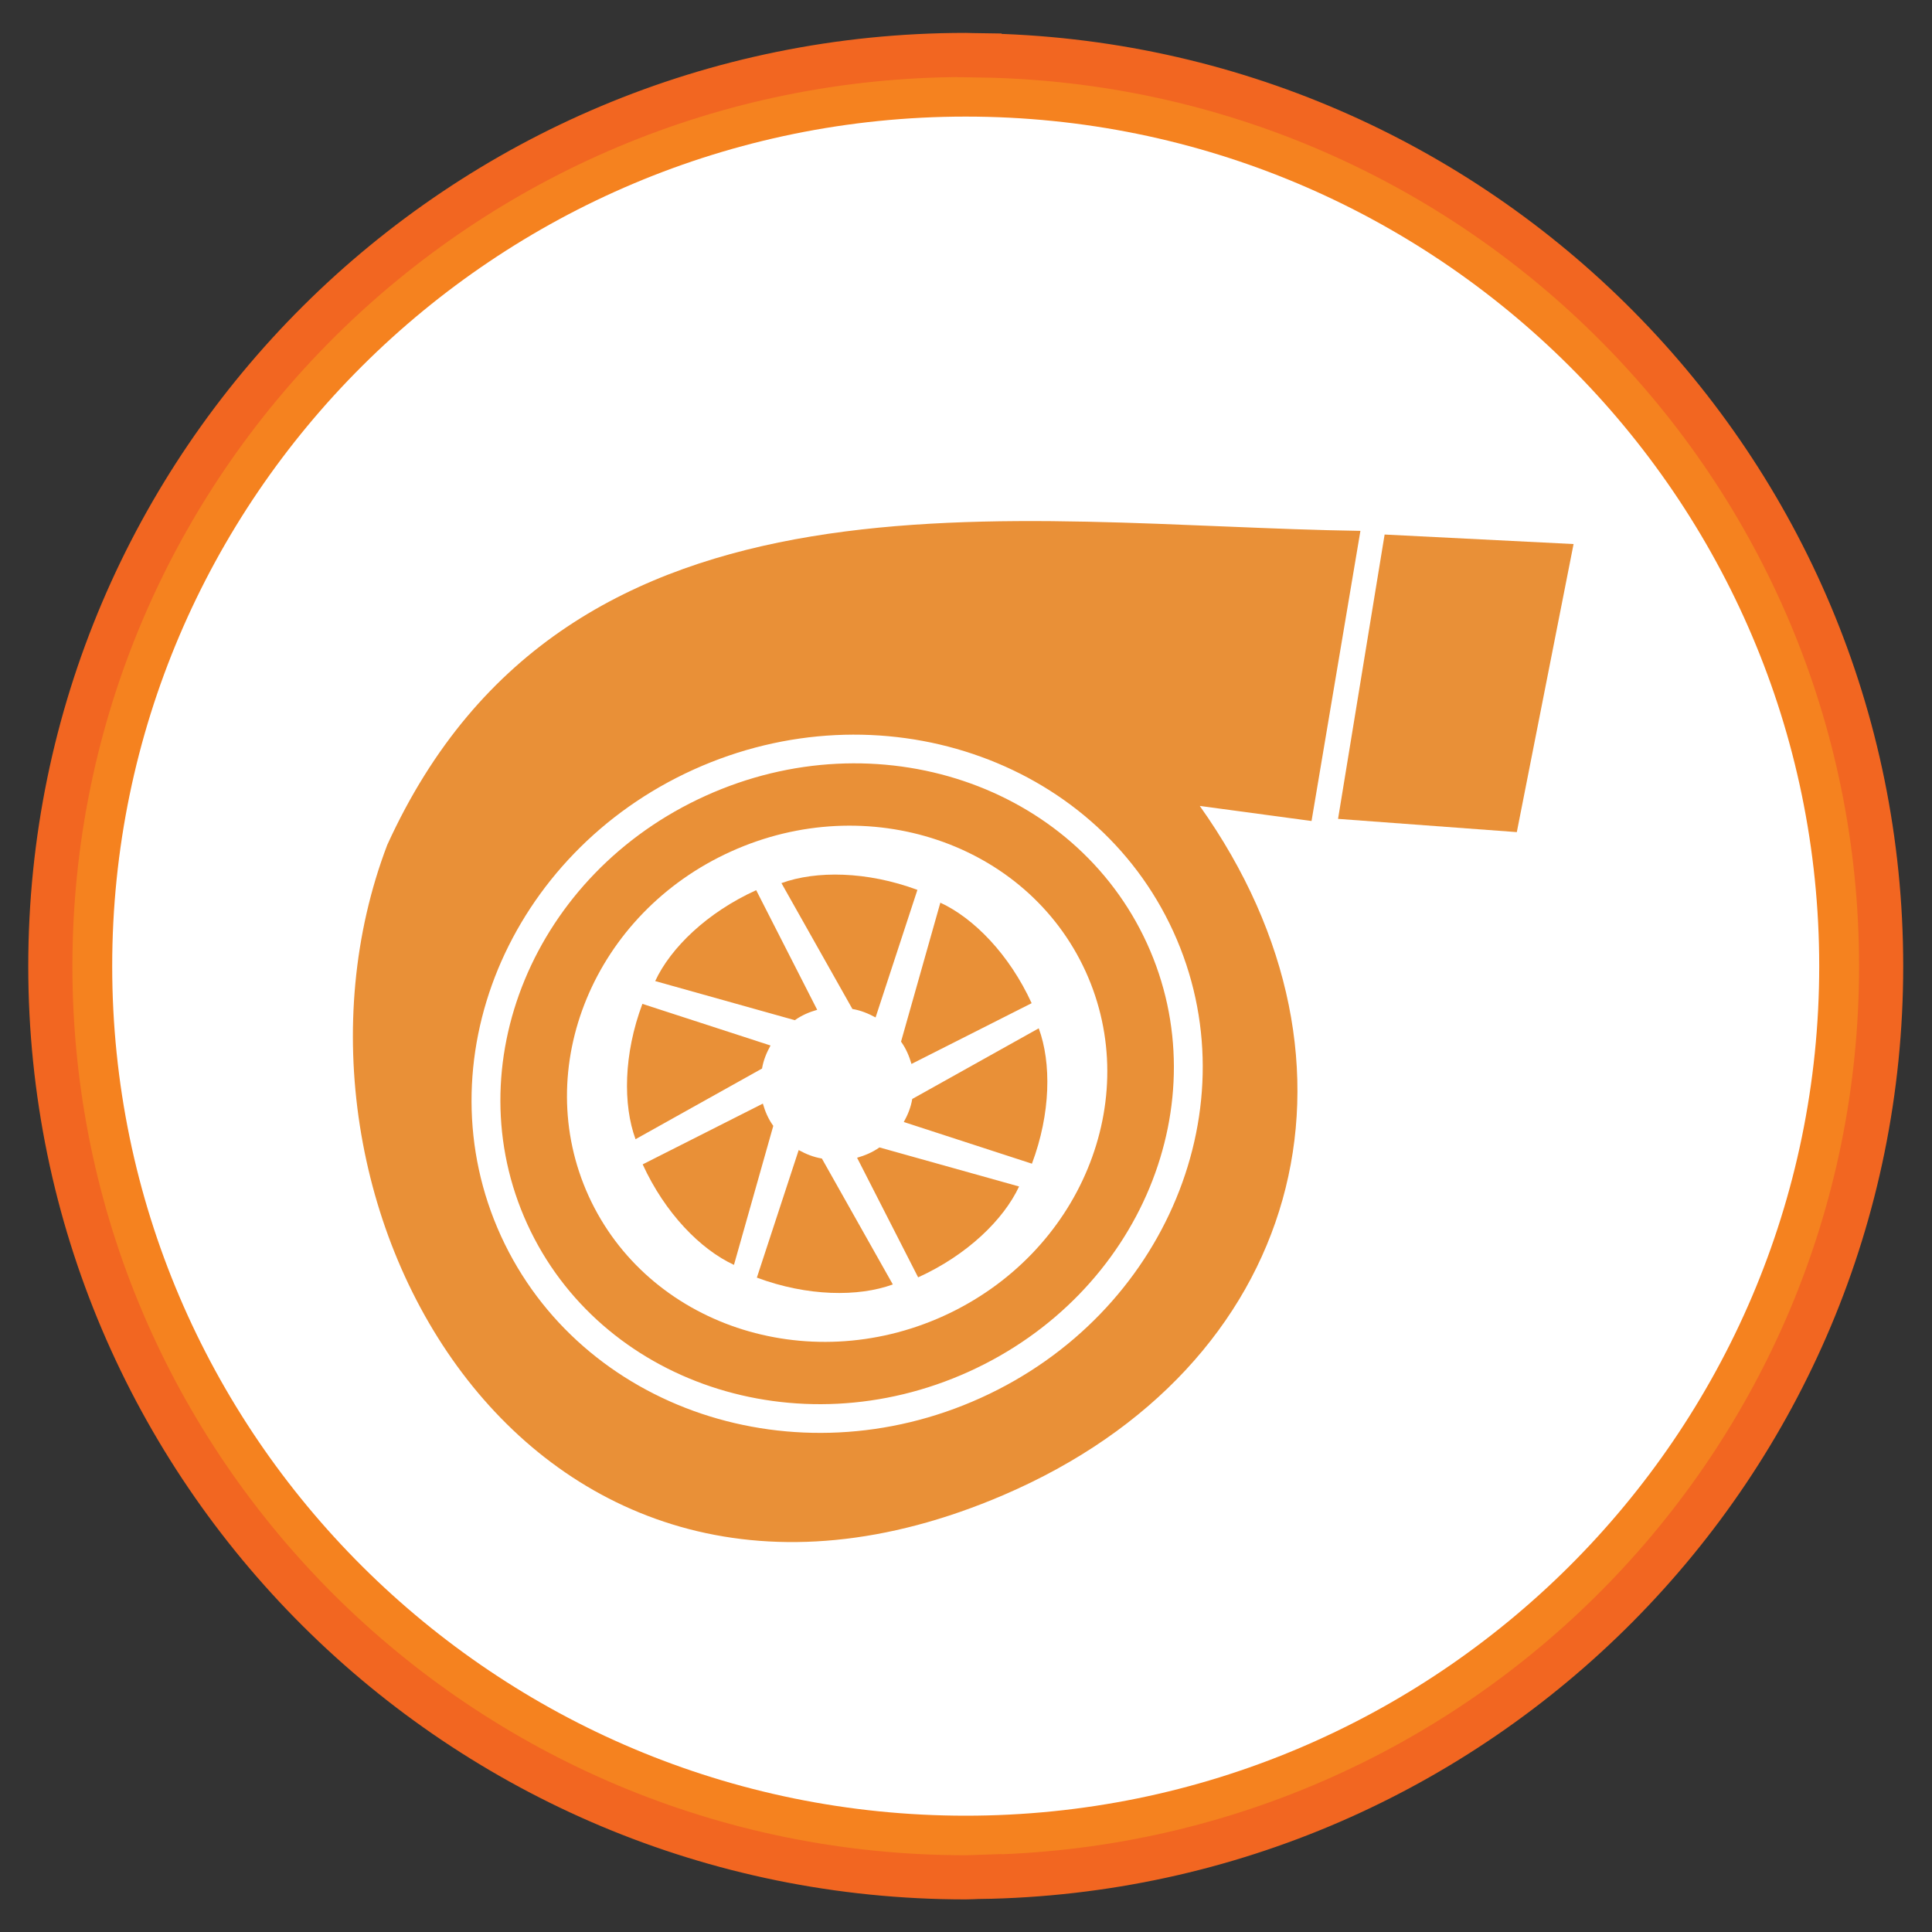 <svg width="40" height="40" viewBox="0 0 40 40" fill="none" xmlns="http://www.w3.org/2000/svg">
<rect x="0" y="0" width="40" height="40" fill="#333333" stroke="none"/>
<g clip-path="url(#clip0_5463_204467)">
<path d="M19.994 1.138C9.527 1.138 1.042 9.584 1.042 20.003C1.042 30.421 9.527 38.868 19.994 38.868C20.09 38.868 20.183 38.861 20.28 38.858V38.86C30.615 38.708 38.947 30.327 38.947 20.004C38.947 9.681 30.615 1.3 20.28 1.147V1.146C20.183 1.145 20.09 1.138 19.994 1.138Z" fill="#F5821F"/>
<path fill-rule="evenodd" clip-rule="evenodd" d="M19.994 1.138C9.527 1.138 1.042 9.584 1.042 20.003C1.042 30.421 9.527 38.868 19.994 38.868C20.09 38.868 20.183 38.861 20.28 38.858V38.86C30.615 38.708 38.947 30.327 38.947 20.004C38.947 9.681 30.615 1.3 20.28 1.147V1.146C20.183 1.145 20.09 1.138 19.994 1.138Z" stroke="#F26621" stroke-width="0.914" stroke-miterlimit="2"/>
<path d="M19.994 37.592C10.251 37.592 2.323 29.703 2.323 20.003C2.323 10.303 10.251 2.414 19.994 2.414C29.738 2.414 37.665 10.303 37.665 20.003C37.665 29.703 29.738 37.592 19.994 37.592Z" fill="white"/>
<path fill-rule="evenodd" clip-rule="evenodd" d="M28.166 10.991L27.154 16.998L24.84 16.686C28.651 22.049 26.954 28.302 20.774 30.954C10.998 35.148 5.204 24.872 8.018 17.492C11.778 9.236 20.964 10.885 28.166 10.991Z" fill="#E99037"/>
<path d="M24.292 19.286C25.114 21.085 25.076 23.066 24.35 24.817C23.628 26.561 22.223 28.074 20.306 28.942C18.389 29.81 16.319 29.871 14.524 29.269C12.721 28.663 11.195 27.389 10.372 25.59C9.551 23.793 9.588 21.81 10.313 20.059C11.037 18.316 12.442 16.802 14.359 15.934C16.276 15.066 18.345 15.005 20.141 15.609C21.943 16.214 23.47 17.488 24.292 19.286ZM23.8 24.591C24.463 22.99 24.499 21.177 23.747 19.533C22.995 17.889 21.6 16.724 19.951 16.17C18.295 15.614 16.383 15.672 14.607 16.477C12.83 17.281 11.53 18.677 10.864 20.286C10.201 21.887 10.165 23.7 10.917 25.344C11.669 26.988 13.065 28.152 14.714 28.706C16.369 29.262 18.282 29.204 20.058 28.399C21.833 27.595 23.134 26.199 23.8 24.591Z" fill="white"/>
<path d="M22.475 20.109C23.082 21.439 23.055 22.905 22.518 24.2C21.985 25.489 20.946 26.606 19.531 27.248C18.116 27.889 16.586 27.933 15.26 27.488C13.927 27.04 12.798 26.098 12.189 24.767C11.582 23.437 11.609 21.972 12.146 20.677C12.679 19.388 13.718 18.27 15.133 17.63C16.549 16.988 18.078 16.943 19.405 17.389C20.738 17.837 21.866 18.779 22.475 20.109Z" fill="white"/>
<path fill-rule="evenodd" clip-rule="evenodd" d="M18.994 18.424L18.128 21.065C17.98 20.985 17.824 20.919 17.648 20.89L16.179 18.284C16.895 18.023 17.948 18.036 18.994 18.424ZM21.359 20.77L18.871 22.028C18.824 21.866 18.759 21.71 18.655 21.566L19.469 18.689C20.159 19.008 20.896 19.758 21.359 20.77ZM21.365 24.093L18.712 23.23C18.794 23.083 18.858 22.928 18.887 22.753L21.506 21.29C21.769 22.003 21.756 23.051 21.365 24.093ZM19.009 26.446L17.745 23.97C17.907 23.923 18.064 23.858 18.208 23.756L21.099 24.565C20.778 25.252 20.025 25.985 19.009 26.446ZM15.67 26.452L16.536 23.811C16.685 23.893 16.842 23.957 17.016 23.986L18.485 26.593C17.77 26.854 16.717 26.842 15.67 26.452ZM13.306 24.107L15.794 22.849C15.841 23.011 15.906 23.167 16.01 23.31L15.196 26.188C14.505 25.869 13.769 25.119 13.306 24.107ZM13.3 20.784L15.953 21.646C15.871 21.794 15.806 21.95 15.777 22.123L13.158 23.586C12.897 22.875 12.909 21.826 13.3 20.784ZM15.656 18.43L16.919 20.907C16.758 20.953 16.6 21.019 16.456 21.122L13.565 20.312C13.885 19.624 14.639 18.892 15.656 18.43Z" fill="#E99037"/>
<path fill-rule="evenodd" clip-rule="evenodd" d="M28.667 11.067L27.703 16.954L31.404 17.228L32.579 11.264L28.667 11.067Z" fill="#E99037"/>
</g>
<defs>
<clipPath id="clip0_5463_204467">
<rect width="40" height="40" fill="white"/>
</clipPath>
</defs>
</svg>
